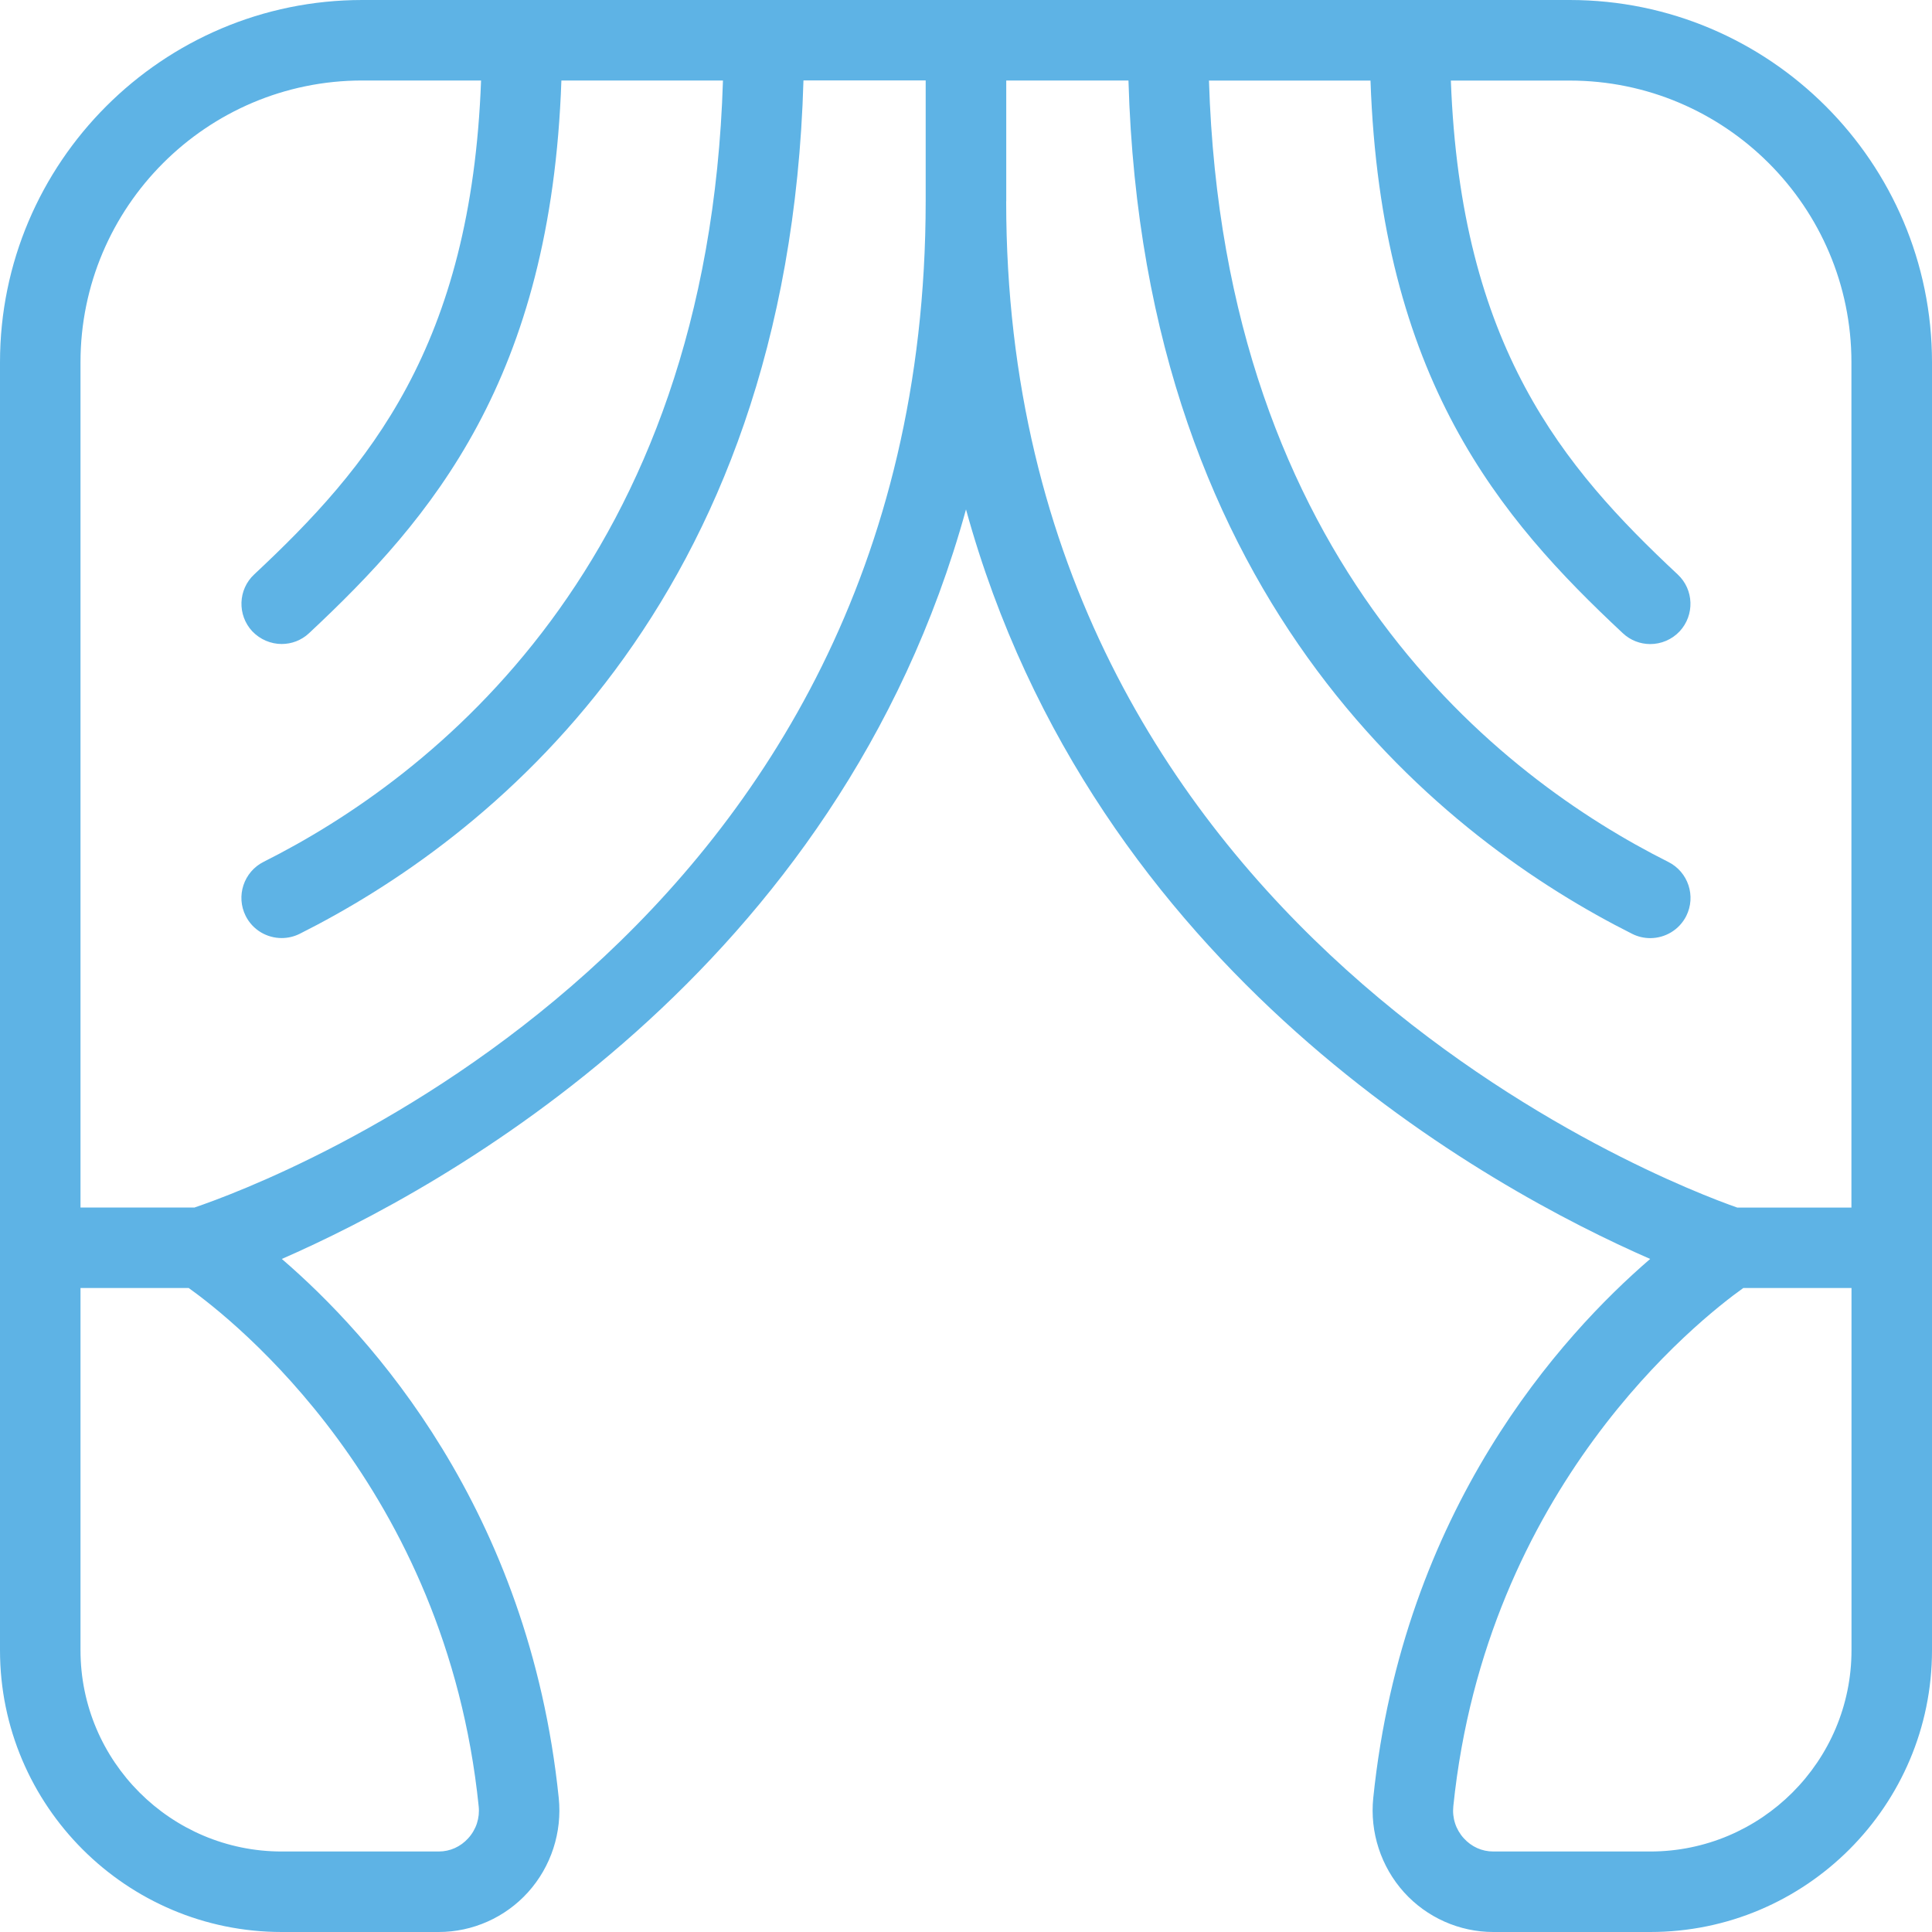 <svg width="54" height="54" viewBox="0 0 54 54" fill="none" xmlns="http://www.w3.org/2000/svg">
<g clip-path="url(#clip0_1466_14670)">
<path d="M43.875 0H10.125C4.543 0 0 4.543 0 10.125V46.125C0 50.468 3.533 54 7.875 54H12.262C13.21 54 14.121 53.595 14.758 52.889C15.403 52.175 15.716 51.212 15.617 50.254C14.787 42.183 10.35 37.316 7.877 35.188C12.348 33.235 23.429 27.203 27 14.238C30.571 27.205 41.652 33.235 46.123 35.188C43.652 37.316 39.213 42.183 38.383 50.254C38.284 51.212 38.599 52.175 39.242 52.889C39.879 53.595 40.79 54 41.737 54H46.125C50.468 54 54 50.468 54 46.125V10.125C54 4.543 49.457 0 43.875 0ZM13.379 50.483C13.415 50.816 13.309 51.136 13.086 51.381C12.872 51.617 12.58 51.75 12.262 51.75H7.875C4.774 51.75 2.25 49.228 2.25 46.125V36H5.274C6.527 36.895 12.463 41.571 13.379 50.483ZM5.445 33.75H2.25V10.125C2.25 5.782 5.782 2.25 10.125 2.25H13.446C13.171 9.684 10.309 13.059 7.106 16.054C6.651 16.477 6.628 17.19 7.051 17.645C7.274 17.878 7.574 18 7.873 18C8.149 18 8.424 17.899 8.64 17.696C12.078 14.481 15.403 10.588 15.691 2.25H20.207C19.791 15.79 12.046 21.742 7.369 24.088C6.813 24.367 6.588 25.045 6.867 25.601C7.065 25.994 7.461 26.219 7.873 26.219C8.041 26.219 8.215 26.181 8.377 26.1C13.518 23.519 22.034 16.999 22.457 2.248H25.873V5.623C25.873 26.248 7.502 33.05 5.443 33.748L5.445 33.75ZM28.125 5.625V2.25H31.541C31.963 17.001 40.48 23.519 45.621 26.102C45.783 26.183 45.954 26.221 46.125 26.221C46.537 26.221 46.933 25.994 47.131 25.603C47.41 25.047 47.185 24.37 46.629 24.091C41.949 21.744 34.207 15.793 33.791 2.252H38.306C38.594 10.591 41.92 14.486 45.358 17.698C45.574 17.901 45.85 18.002 46.125 18.002C46.424 18.002 46.726 17.881 46.946 17.647C47.369 17.192 47.347 16.479 46.892 16.056C43.688 13.061 40.826 9.686 40.552 2.252H43.873C48.215 2.252 51.748 5.785 51.748 10.127V33.752H48.557C46.665 33.091 28.123 26.064 28.123 5.627L28.125 5.625ZM46.125 51.75H41.737C41.42 51.75 41.128 51.617 40.914 51.381C40.691 51.136 40.586 50.816 40.621 50.483C41.537 41.573 47.473 36.895 48.726 36H51.75V46.125C51.75 49.228 49.225 51.75 46.125 51.75Z" fill="#5EB3E5"/>
</g>
<defs>
<clipPath id="clip0_1466_14670">
<rect width="54" height="54" fill="white"/>
</clipPath>
</defs>
</svg>
